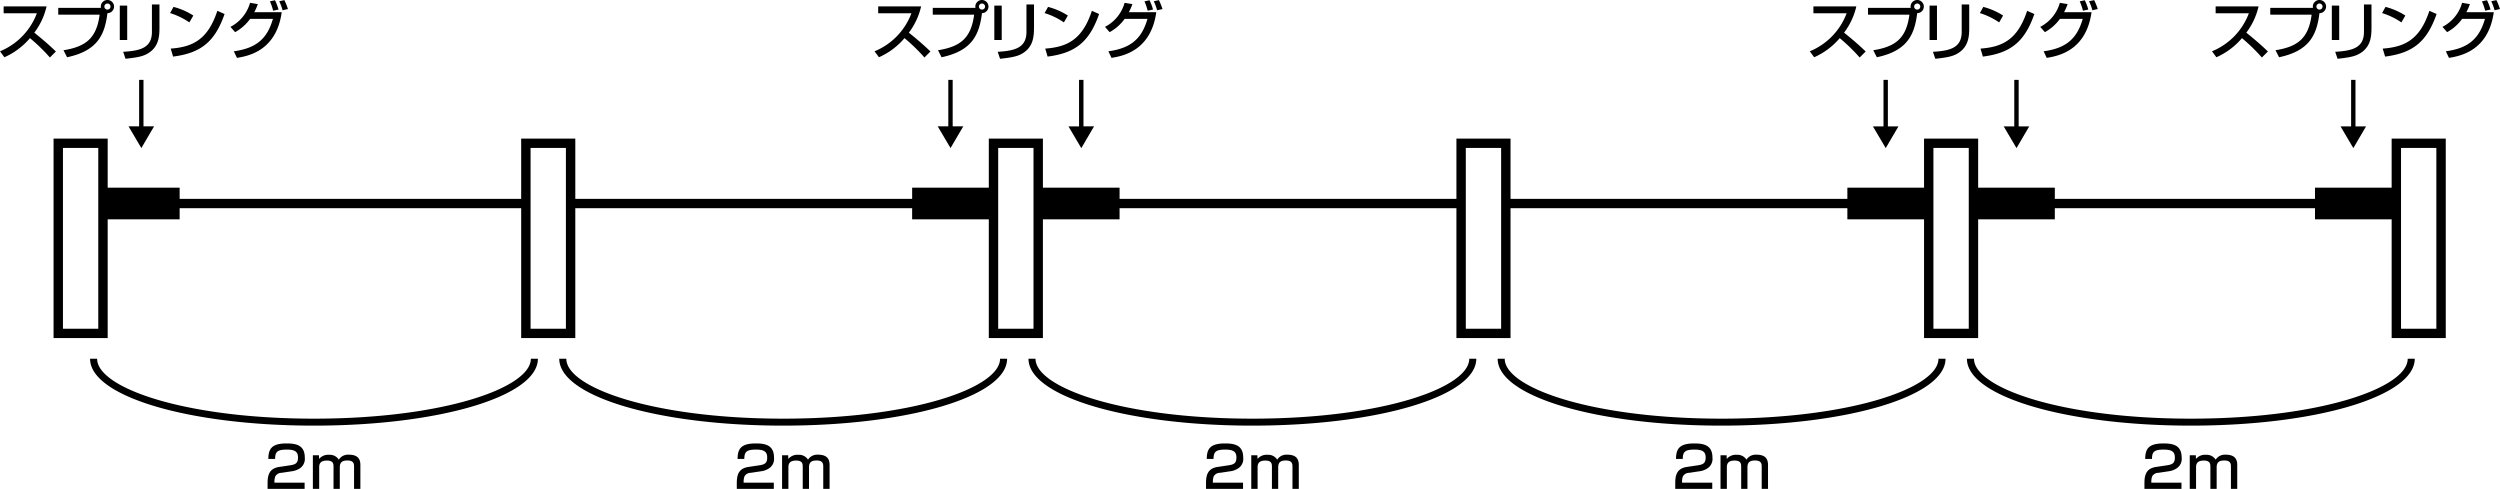<?xml version="1.0" encoding="utf-8"?><svg xmlns="http://www.w3.org/2000/svg" width="638.41" height="124.85" viewBox="0 0 638.41 124.85"><defs><style>.cls-1{fill-rule:evenodd}</style></defs><path class="cls-1" d="M394.249 2865.19a16.865 16.865 0 0 0 9.413-9.71h-8.483v-1.76h10.962a17.539 17.539 0 0 1-3.13 6.71c.96.77 3.341 2.69 5.51 4.81l-1.53 1.53a45.371 45.371 0 0 0-5.091-4.94 18.194 18.194 0 0 1-6.527 4.88l-1.124-1.52m16.215-.27c5.66-.91 8.432-3.01 9.231-9.08h-10.571v-1.74h10.9a2.1 2.1 0 0 1-.033-.36 1.684 1.684 0 0 1 1.712-1.65 1.68 1.68 0 1 1-.016 3.36c-.684 5.45-2.465 9.61-10.31 11.26l-.912-1.79m11.222-11.93a.787.787 0 0 0-.782.78.778.778 0 0 0 .782.77.768.768 0 0 0 .783-.77.777.777 0 0 0-.784-.78zm5.046.53h-1.893v8.79h1.893v-8.79m8.235-.29h-1.923v7.01c0 4.18-3.168 4.82-7.34 5.08l.6 1.78c3.294-.36 4.812-.65 6.3-1.76 1.893-1.43 2.364-3.42 2.364-5.96v-6.15zm7.64 4.58a18.217 18.217 0 0 0-4.925-2.38l.879-1.58a17.608 17.608 0 0 1 5.058 2.21l-1.012 1.75m-4.763 6.69c5.676-.41 9.512-2.35 11.908-9.65l1.846.82c-2.467 7.07-6.02 9.97-13.152 10.87zm27.525-9.97a13.369 13.369 0 0 0-.9-2.38l-1.291.29a13.11 13.11 0 0 1 .813 2.38l1.373-.29m-11.076 5.77a11.674 11.674 0 0 0 3.832-3.39h5.824c-1.551 5.46-4.681 7.54-9.985 8.28l.8 1.68c2.757-.46 10.048-1.72 11.432-11.66h-7.009a14.921 14.921 0 0 0 .911-2.07l-1.989-.33a9.929 9.929 0 0 1-5.009 6.14zm13.489-5.9a14.992 14.992 0 0 0-.914-2.28l-1.3.29a14 14 0 0 1 .848 2.3zm-37.437 35.51l3.252-5.55h-2.7v-11.88h-1.115v11.88h-2.7l3.27 5.55m206.631 0l3.252-5.55h-2.7v-11.88h-1.115v11.88h-2.7l3.27 5.55m33.4 0l3.247-5.55h-2.7v-11.88H669.8v11.88h-2.7l3.27 5.55m205.426 0l3.252-5.55h-2.7v-11.88h-1.12v11.88h-2.7l3.27 5.55m33.4 0l3.247-5.55h-2.7v-11.88h-1.12v11.88h-2.7l3.271 5.55m86.016 0l3.247-5.55h-2.7v-11.88h-1.117v11.88h-2.7l3.27 5.55m-36.1-24.72a16.867 16.867 0 0 0 9.418-9.71h-8.485v-1.76h10.961a17.572 17.572 0 0 1-3.132 6.71c.96.77 3.341 2.69 5.515 4.81l-1.537 1.53a45.307 45.307 0 0 0-5.088-4.94 18.2 18.2 0 0 1-6.523 4.88l-1.129-1.52m16.215-.27c5.661-.91 8.437-3.01 9.231-9.08h-10.565v-1.74h10.9a2.323 2.323 0 0 1-.033-.36 1.685 1.685 0 0 1 1.715-1.65 1.68 1.68 0 1 1-.019 3.36c-.684 5.45-2.464 9.61-10.31 11.26l-.912-1.79m11.222-11.93a.785.785 0 0 0-.782.78.777.777 0 0 0 .782.77.768.768 0 0 0 .783-.77.777.777 0 0 0-.784-.78zm5.046 9.32h-1.888v-8.79h1.886v8.79m8.237-2.93c0 2.54-.473 4.53-2.366 5.96-1.485 1.11-3 1.4-6.292 1.76l-.6-1.78c4.175-.26 7.342-.9 7.342-5.08v-7.01h1.921v6.15zm7.642-1.57a18.351 18.351 0 0 0-4.93-2.38l.88-1.58a17.721 17.721 0 0 1 5.06 2.21l-1.01 1.75m-4.77 6.69c5.68-.41 9.52-2.35 11.92-9.65l1.84.82c-2.47 7.07-6.03 9.97-13.15 10.87zm15.26-5.55a9.9 9.9 0 0 0 5.01-6.14l1.99.33a14.321 14.321 0 0 1-.91 2.07h7.01c-1.38 9.94-8.68 11.2-11.44 11.66l-.8-1.68c5.31-.74 8.44-2.82 9.99-8.28h-5.83a11.6 11.6 0 0 1-3.83 3.39l-1.19-1.35m10.9-4.13a13.757 13.757 0 0 0-.82-2.38l1.29-.29a12.875 12.875 0 0 1 .9 2.38zm2.41-.11a13.658 13.658 0 0 0-.85-2.3l1.31-.29a14.747 14.747 0 0 1 .91 2.28zm-26.29 32.78v12.52h-19.572v2.86h-66.44v-2.86H899.4v-12.52h-13.82v12.52H866v2.86h-86.015v-15.38h-13.818v15.38h-86.019v-2.86h-19.576v-12.52h-13.817v12.52h-19.576v2.86h-86.017v-15.38H527.34v15.38h-87.217v-2.86h-18.376v-12.52h-13.818v50.93h13.818v-30.32h18.376v-2.85h87.217v33.17h13.822v-33.17h86.017v2.85h19.576v30.32h13.817v-30.32h19.576v-2.85h86.019v33.17h13.818v-33.17H866v2.85h19.581v30.32H899.4v-30.32h19.578v-2.85h66.44v2.85h19.573v30.32h13.82v-50.93h-13.82zm-585.642 48.55h-9.02v-46.17h9.02v46.17zm119.415 0h-9.024v-46.17h9.024v46.17zm119.41 0h-9.019v-46.17h9.019v46.17zm119.413 0h-9.02v-46.17h9.02v46.17zm119.414 0h-9.022v-46.17H897v46.17zm119.41 0h-9.02v-46.17h9.02v46.17zM856.4 2865.19a16.857 16.857 0 0 0 9.411-9.71h-8.481v-1.76h10.962a17.564 17.564 0 0 1-3.135 6.71c.966.77 3.346 2.69 5.52 4.81l-1.535 1.53a45.817 45.817 0 0 0-5.09-4.94 18.212 18.212 0 0 1-6.527 4.88l-1.125-1.52m16.213-.27c5.663-.91 8.434-3.01 9.233-9.08h-10.571v-1.74h10.9a2.1 2.1 0 0 1-.033-.36 1.684 1.684 0 0 1 1.713-1.65 1.68 1.68 0 1 1-.017 3.36c-.684 5.45-2.462 9.61-10.308 11.26l-.916-1.79m11.224-11.93a.788.788 0 0 0-.785.78.779.779 0 0 0 .785.77.768.768 0 0 0 .783-.77.777.777 0 0 0-.784-.78zm5.046 9.32h-1.892v-8.79h1.892v8.79m8.235-2.93c0 2.54-.471 4.53-2.366 5.96-1.483 1.11-3 1.4-6.293 1.76l-.606-1.78c4.179-.26 7.342-.9 7.342-5.08v-7.01h1.923v6.15zm7.645-1.57a18.425 18.425 0 0 0-4.93-2.38l.879-1.58a17.69 17.69 0 0 1 5.058 2.21l-1.007 1.75M900 2864.5c5.677-.41 9.507-2.35 11.908-9.65l1.842.82c-2.465 7.07-6.016 9.97-13.148 10.87zm29.94-10.1a15.39 15.39 0 0 0-.916-2.28l-1.307.29a13.389 13.389 0 0 1 .853 2.3l1.37-.31m-13.5 5.9a11.6 11.6 0 0 0 3.835-3.39h5.825c-1.548 5.46-4.681 7.54-9.984 8.28l.8 1.68c2.76-.46 10.046-1.72 11.435-11.66h-7.019a13.8 13.8 0 0 0 .916-2.07l-1.987-.33a9.912 9.912 0 0 1-5.009 6.14zm11.083-5.77a12.523 12.523 0 0 0-.9-2.38l-1.284.29a13.11 13.11 0 0 1 .813 2.38zm-309.945 10.66a16.871 16.871 0 0 0 9.413-9.71h-8.483v-1.76h10.962a17.539 17.539 0 0 1-3.132 6.71c.963.77 3.343 2.69 5.512 4.81l-1.532 1.53a45.282 45.282 0 0 0-5.093-4.94 18.158 18.158 0 0 1-6.522 4.88l-1.125-1.52m28.22-11.42a.768.768 0 0 1-.783.77.781.781 0 0 1-.787-.77.79.79 0 0 1 .787-.78.777.777 0 0 1 .783.78m-11.1 12.94c7.849-1.65 9.627-5.81 10.313-11.26a1.68 1.68 0 1 0-1.7-1.71 2.47 2.47 0 0 0 .03.36h-10.9v1.74h10.571c-.8 6.07-3.575 8.17-9.233 9.08zm15.357-4.4h-1.89v-8.79h1.89v8.79m8.237-2.93c0 2.54-.471 4.53-2.364 5.96-1.485 1.11-3 1.4-6.3 1.76l-.6-1.78c4.174-.26 7.342-.9 7.342-5.08v-7.01h1.93v6.15zm7.64-1.57a18.243 18.243 0 0 0-4.929-2.38l.883-1.58a17.69 17.69 0 0 1 5.058 2.21l-1.012 1.75m-4.765 6.69c5.679-.41 9.511-2.35 11.91-9.65l1.842.82c-2.46 7.07-6.021 9.97-13.148 10.87zm15.256-5.55a9.912 9.912 0 0 0 5.011-6.14l1.994.33a15.217 15.217 0 0 1-.919 2.07h7.014c-1.387 9.94-8.677 11.2-11.435 11.66l-.8-1.68c5.3-.74 8.434-2.82 9.983-8.28h-5.822a11.7 11.7 0 0 1-3.833 3.39l-1.194-1.35m10.9-4.13a13.712 13.712 0 0 0-.817-2.38l1.288-.29a12.719 12.719 0 0 1 .9 2.38zm2.413-.11a13.475 13.475 0 0 0-.85-2.3l1.307-.29a15.425 15.425 0 0 1 .914 2.28zm-215.304 106.07c-32.064 0-57.182-7.5-57.182-17.08h1.8c0 7.39 22.254 15.3 55.383 15.3s55.378-7.91 55.378-15.3h1.8c-.002 9.58-25.118 17.08-57.179 17.08zm-8.282 12.05a1.819 1.819 0 0 0-1.614.94 4.246 4.246 0 0 0-.206 1.26v.32h7.707v1.58h-9.455v-1.27c0-1.81.147-3.91 2.966-4.33l2.877-.43c1.293-.21 1.926-.55 1.926-1.97s-.692-2.03-2.849-2.03c-2.453 0-2.983.59-2.994 2.39h-1.734c.03-2.47.75-3.96 4.625-3.96 2.216 0 4.683.28 4.683 3.6a2.9 2.9 0 0 1-1.277 2.77 4.938 4.938 0 0 1-1.865.71l-2.79.42m9.556-4.48l.028.94a3.008 3.008 0 0 1 2.54-1.06 2.727 2.727 0 0 1 2.5 1.24 2.78 2.78 0 0 1 2.554-1.27c2.057 0 2.951.87 2.951 2.61v6.12h-1.616v-5.72c0-.62-.07-1.53-1.659-1.53-1.115 0-1.982.27-1.982 1.74v5.51h-1.6v-5.55c0-.75 0-1.68-1.664-1.68-1.48 0-2 .6-2 1.7v5.53h-1.612v-8.58h1.556m118.543-7.57c-32.063 0-57.178-7.5-57.178-17.08h1.8c0 7.39 22.253 15.3 55.379 15.3s55.382-7.91 55.382-15.3h1.8c.002 9.58-25.115 17.08-57.179 17.08zm-8.278 12.05a1.829 1.829 0 0 0-1.615.93 4.33 4.33 0 0 0-.206 1.27v.32h7.708v1.58H582.4v-1.27c0-1.81.145-3.91 2.963-4.33l2.88-.43c1.291-.21 1.921-.55 1.921-1.97s-.689-2.03-2.849-2.03c-2.451 0-2.98.59-2.994 2.39H582.6c.028-2.47.747-3.96 4.62-3.96 2.218 0 4.683.28 4.683 3.6a2.869 2.869 0 0 1-1.277 2.76 4.673 4.673 0 0 1-1.862.72l-2.79.42m9.553-4.48l.031.94a3.008 3.008 0 0 1 2.542-1.06 2.717 2.717 0 0 1 2.492 1.24 2.785 2.785 0 0 1 2.556-1.27c2.055 0 2.95.87 2.95 2.61v6.12h-1.618v-5.72c0-.62-.073-1.53-1.659-1.53-1.118 0-1.982.27-1.982 1.74v5.51h-1.6v-5.56c0-.73 0-1.67-1.659-1.67-1.485 0-2 .6-2 1.7v5.53h-1.616v-8.58h1.555m118.549-7.57c-32.064 0-57.182-7.5-57.182-17.08h1.8c0 7.39 22.254 15.3 55.383 15.3s55.377-7.91 55.377-15.3h1.8c.003 9.58-25.113 17.08-57.174 17.08zm-8.282 12.05a1.833 1.833 0 0 0-1.614.93 4.461 4.461 0 0 0-.2 1.27v.32h7.708v1.58h-9.455v-1.27c0-1.81.145-3.91 2.963-4.33l2.875-.43c1.295-.21 1.926-.55 1.926-1.97s-.689-2.03-2.844-2.03c-2.453 0-2.985.59-3 2.39h-1.734c.033-2.47.75-3.96 4.627-3.96 2.214 0 4.683.28 4.683 3.6a2.87 2.87 0 0 1-1.279 2.76 4.674 4.674 0 0 1-1.86.72l-2.793.42m9.554-4.48l.03.94a3 3 0 0 1 2.542-1.06 2.719 2.719 0 0 1 2.493 1.24 2.785 2.785 0 0 1 2.556-1.27c2.059 0 2.95.87 2.95 2.61v6.12H724.3v-5.72c0-.62-.075-1.53-1.663-1.53-1.116 0-1.982.27-1.982 1.74v5.51h-1.6v-5.56c0-.73 0-1.67-1.659-1.67-1.483 0-2 .6-2 1.7v5.53h-1.617v-8.58h1.556m118.546-7.57c-32.064 0-57.182-7.5-57.182-17.08h1.8c0 7.39 22.253 15.3 55.382 15.3s55.383-7.91 55.383-15.3h1.8c.008 9.58-25.11 17.08-57.174 17.08zm-8.278 12.05a1.821 1.821 0 0 0-1.614.93 4.237 4.237 0 0 0-.208 1.27v.32h7.719v1.58h-9.453v-1.27c0-1.81.145-3.91 2.966-4.33l2.877-.43c1.293-.21 1.924-.55 1.924-1.97s-.692-2.03-2.852-2.03c-2.45 0-2.975.59-2.991 2.39h-1.732c.028-2.47.75-3.96 4.62-3.96 2.219 0 4.688.28 4.688 3.6a2.875 2.875 0 0 1-1.279 2.76 4.706 4.706 0 0 1-1.865.72l-2.788.42m9.552-4.48l.03.94a3.013 3.013 0 0 1 2.542-1.06 2.717 2.717 0 0 1 2.493 1.24 2.79 2.79 0 0 1 2.558-1.27c2.052 0 2.949.87 2.949 2.61v6.12h-1.614v-5.72c0-.62-.075-1.53-1.661-1.53-1.115 0-1.979.27-1.979 1.74v5.51h-1.6v-5.56c0-.73 0-1.67-1.658-1.67-1.481 0-2 .6-2 1.7v5.53h-1.617v-8.58h1.556m118.548-7.57c-32.064 0-57.181-7.5-57.181-17.08h1.8c0 7.39 22.254 15.3 55.382 15.3s55.378-7.91 55.378-15.3h1.8c-.003 9.58-25.118 17.08-57.181 17.08zm-8.283 12.05a1.833 1.833 0 0 0-1.612.93 4.386 4.386 0 0 0-.2 1.27v.32h7.7v1.58h-9.456v-1.27c0-1.81.146-3.91 2.962-4.33l2.877-.43c1.3-.21 1.93-.55 1.93-1.97s-.691-2.03-2.849-2.03c-2.455 0-2.984.59-2.994 2.39h-1.733c.028-2.47.749-3.96 4.624-3.96 2.217 0 4.686.28 4.686 3.6a2.872 2.872 0 0 1-1.284 2.76 4.64 4.64 0 0 1-1.86.72l-2.793.42m9.559-4.48l.028.94a3 3 0 0 1 2.539-1.06 2.727 2.727 0 0 1 2.5 1.24 2.777 2.777 0 0 1 2.551-1.27c2.055 0 2.954.87 2.954 2.61v6.12h-1.612v-5.72c0-.62-.075-1.53-1.663-1.53-1.12 0-1.982.27-1.982 1.74v5.51h-1.6v-5.56c0-.73 0-1.67-1.659-1.67-1.478 0-2 .6-2 1.7v5.53h-1.612v-8.58h1.556" transform="translate(-394.25 -2852.09)"/></svg>